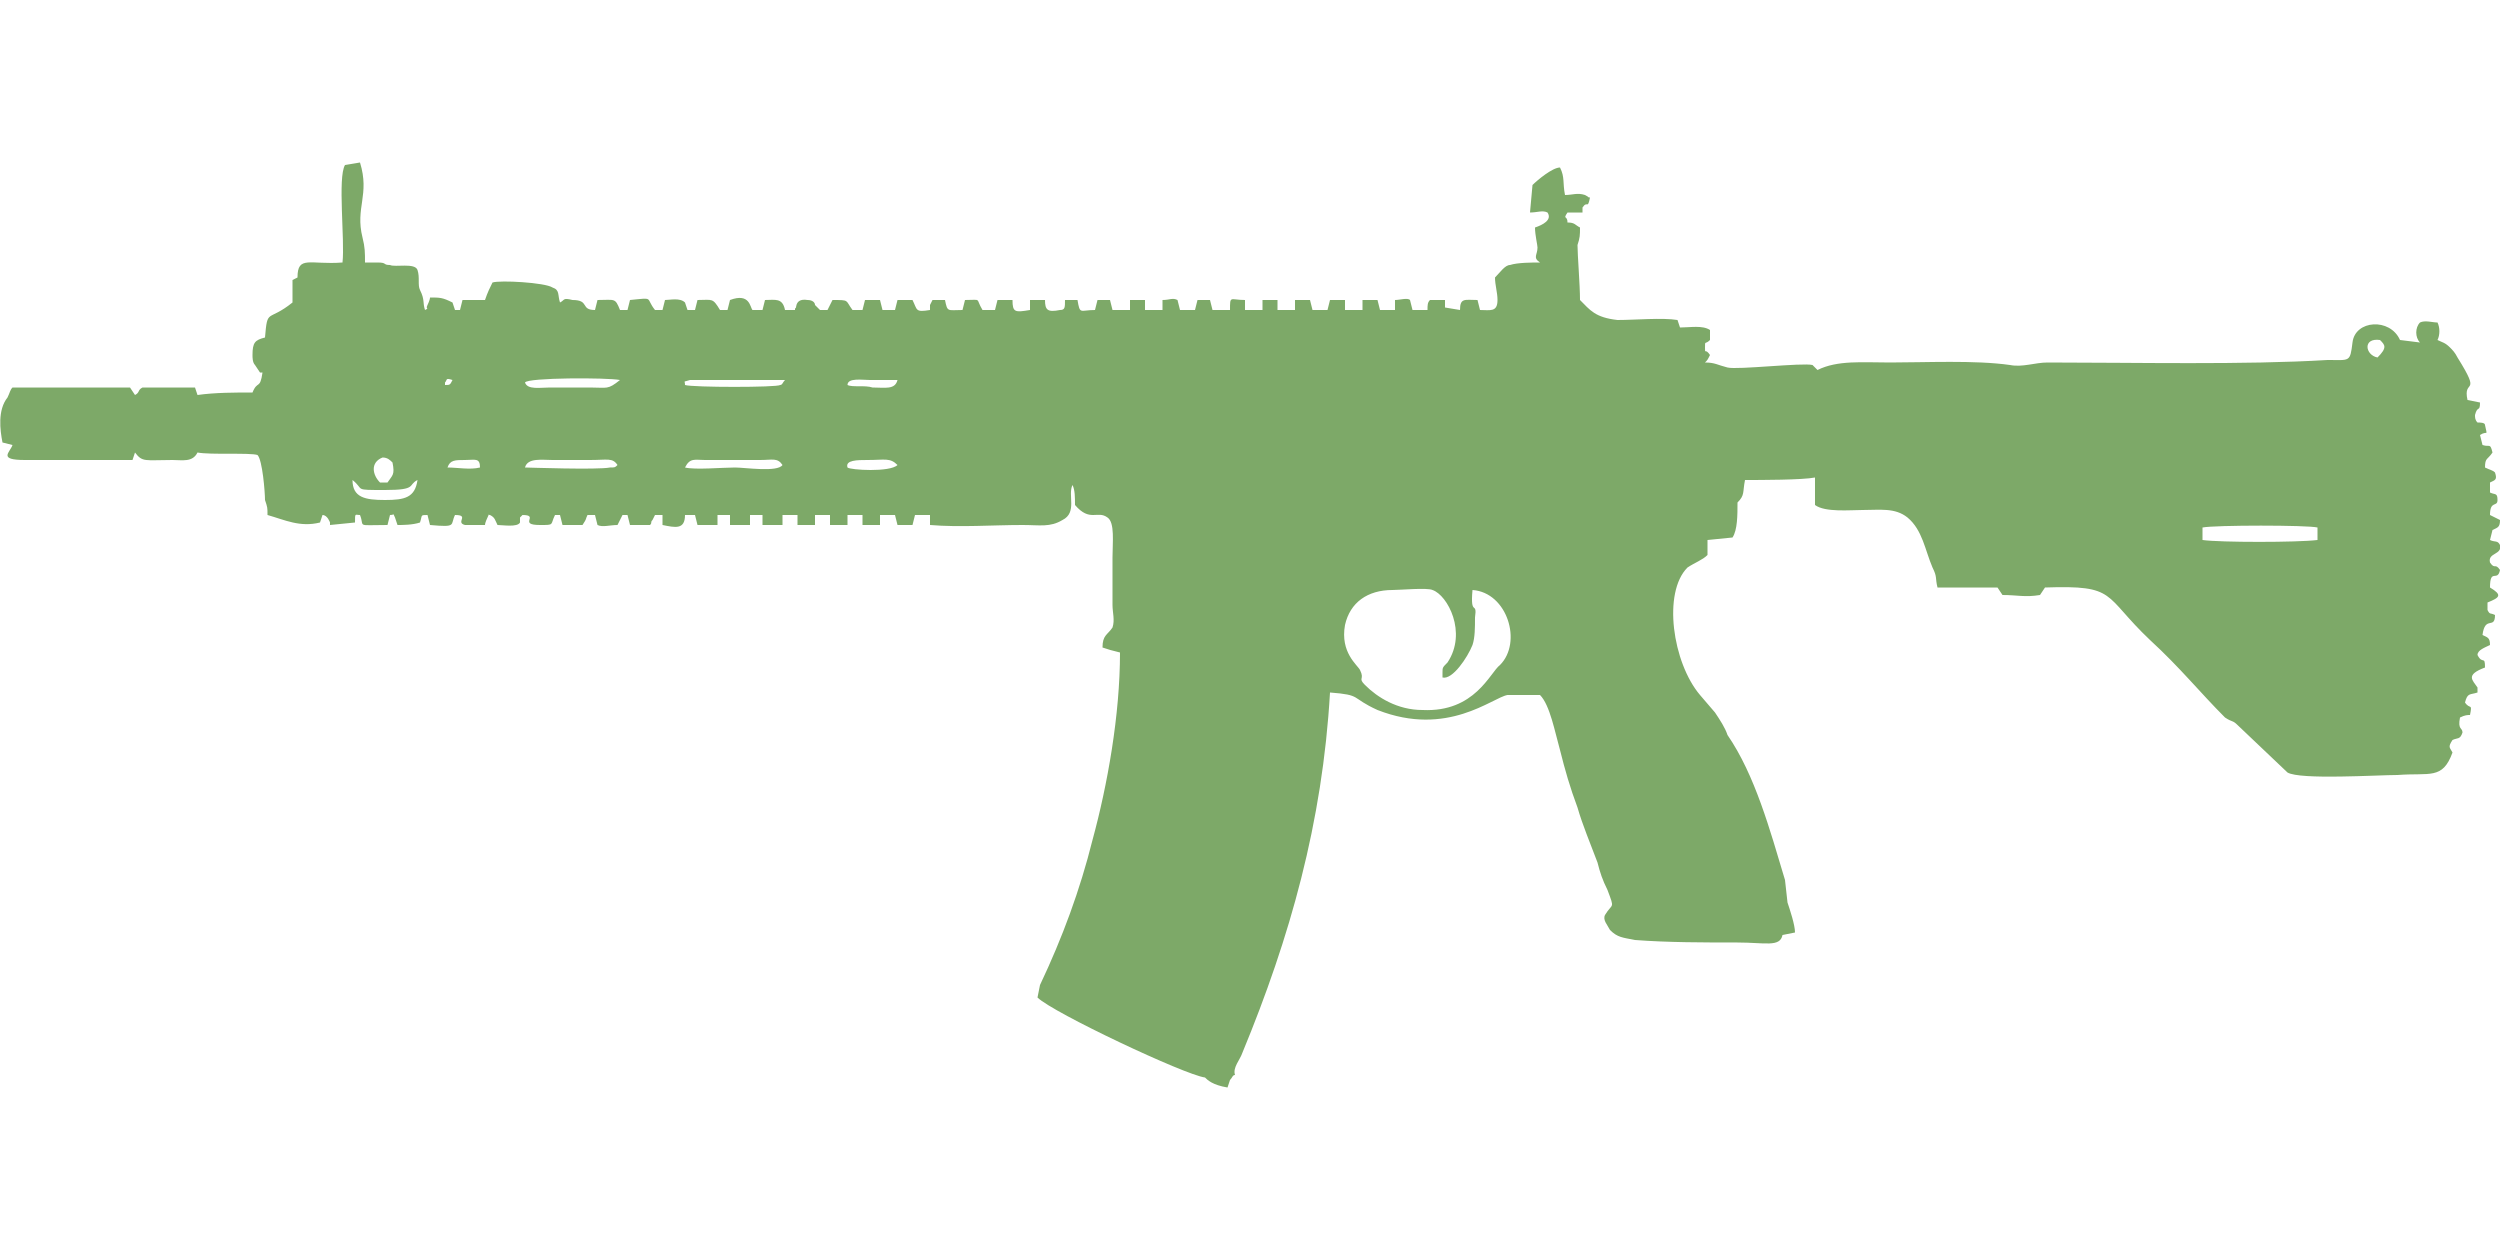 <?xml version="1.0" encoding="UTF-8"?>
<!DOCTYPE svg PUBLIC "-//W3C//DTD SVG 1.1//EN" "http://www.w3.org/Graphics/SVG/1.1/DTD/svg11.dtd">
<!-- (c) VOID CZ, s.r.o. -->
<svg  xmlns="http://www.w3.org/2000/svg" xmlns:xlink="http://www.w3.org/1999/xlink" width="1000px" height="500px" viewBox="0 0 1000 500" version="1.1">
<defs>
    <linearGradient id="img1" x1="0%" y1="0%" x2="100%" y2="0%">
      <stop offset="0%" style="stop-color:#ff8080;stop-opacity:1" />
      <stop offset="100%" style="stop-color:#c0001f;stop-opacity:1" />
    </linearGradient>
 <style type="text/css">
  path { 
          fill: #7da968; 
         /* filter: drop-shadow(0 5px 5px rgba(0,0,0,0.5))  */
       }
 </style>
</defs>
<path d="M589 236c14,1 20,21 11,30 -4,3 -10,19 -31,18 -10,0 -18,-5 -23,-10 -3,-3 0,-2 -2,-6 -1,-2 -8,-7 -6,-18 2,-9 9,-14 19,-14 3,0 14,-1 16,0 6,2 14,17 6,29 -2,2 -2,2 -2,4 0,3 0,1 0,2 4,1 10,-8 12,-13 1,-3 1,-7 1,-11 1,-7 -2,0 -1,-11zm292 -25c5,-1 42,-1 46,0l0 5c-8,1 -39,1 -46,0l0 -5zm-727 -15c13,0 9,-2 13,-4 -1,7 -5,8 -13,8 -8,0 -13,-1 -13,-8 5,4 0,4 13,4zm-2 -3c-3,-3 -4,-8 1,-10 2,0 3,1 4,2 1,5 0,5 -2,8l-3 0zm195 -9c7,0 9,-1 12,2 -3,3 -19,2 -20,1 -1,-3 4,-3 8,-3zm-34 2c-2,3 -15,1 -19,1 -5,0 -16,1 -20,0 2,-4 4,-3 8,-3l22 0c5,0 7,-1 9,2zm-66 0c-1,1 -1,1 -3,1 -5,1 -33,0 -34,0 1,-4 7,-3 11,-3 5,0 10,0 15,0 7,0 9,-1 11,2zm-61 -2c4,0 6,-1 6,3 -4,1 -9,0 -13,0 1,-3 3,-3 7,-3zm153 -30c0,-3 6,-2 9,-2 4,0 7,0 11,0 -1,4 -5,3 -10,3 -3,-1 -8,0 -10,-1zm-161 -1c1,-1 0,-2 3,-1 -1,2 -1,2 -3,2l0 -1zm96 1c0,-2 -1,-1 2,-2l38 0c-1,1 -1,2 -2,2 -1,1 -35,1 -38,0zm-64 -1c1,-2 33,-2 38,-1 -5,4 -5,3 -12,3 -5,0 -10,0 -16,0 -4,0 -9,1 -10,-2zm741 -10c-5,-1 -6,-8 1,-7 2,2 3,3 -1,7zm-805 -38c0,-4 0,-6 -1,-10 -3,-12 3,-17 -1,-30l-6 1c-3,5 0,30 -1,39 -13,1 -18,-3 -18,6l-2 1 0 9c-10,8 -10,2 -11,14 -4,1 -5,2 -5,7 0,1 0,3 1,4l2 3c0,0 1,0 1,0 -1,7 -2,3 -4,8 -7,0 -15,0 -22,1l-1 -3 -21 0c-2,1 -1,2 -3,3l-2 -3 -47 0c-1,1 -1,2 -2,4 -4,5 -3,13 -2,18l4 1c-1,3 -6,6 5,6 5,0 9,0 14,0 9,0 21,0 29,0l1 -3c3,4 4,3 15,3 4,0 8,1 10,-3 5,1 21,0 24,1 2,2 3,15 3,18 1,3 1,3 1,6 7,2 13,5 21,3l1 -3c2,0 3,3 3,3 0,0 0,1 0,1l10 -1c0,-4 0,-3 2,-3 2,5 -2,4 11,4l1 -4c2,0 1,-1 2,1l1 3c2,0 6,0 9,-1 1,-3 0,-3 3,-3l1 4c11,1 8,0 10,-4 6,0 0,3 4,4 1,0 7,0 8,0 0,-1 1,-3 1,-3 1,-2 0,-1 1,-1 2,1 2,2 3,4 2,0 8,1 9,-1 0,-1 0,-1 0,-2l1 -1c7,0 -2,4 7,4 6,0 4,0 6,-4l2 0 1 4 8 0c2,-3 1,-2 2,-4l3 0 1 4c2,1 5,0 8,0l2 -4 2 0 1 4 8 0c1,-1 0,-1 1,-2l1 -2 3 0 0 4c5,1 9,2 9,-4l4 0 1 4 8 0 0 -4 5 0 0 4 8 0 0 -4 5 0 0 4 8 0 0 -4 6 0 0 4 7 0 0 -4 6 0 0 4 7 0 0 -4 6 0 0 4 7 0 0 -4 6 0 1 4 6 0 1 -4 6 0 0 4c12,1 25,0 37,0 7,0 11,1 16,-2 6,-3 2,-10 4,-14 1,2 1,5 1,8 6,7 9,2 13,5 3,2 2,10 2,16 0,6 0,12 0,19 0,3 1,6 0,9 -2,3 -4,3 -4,8 3,1 3,1 7,2 0,25 -5,53 -11,75 -5,20 -12,39 -21,58l-1 5c6,6 59,31 67,32 1,1 3,3 9,4l1 -3c1,-1 1,-2 2,-2 -1,-3 2,-6 3,-9 19,-46 32,-92 35,-144 13,1 8,2 19,7 28,11 46,-5 52,-6 3,0 10,0 13,0 4,4 6,15 8,22 2,8 4,15 7,23 2,7 5,14 8,22 1,4 2,7 4,11 3,8 2,5 -1,10 -1,2 1,4 2,6 3,3 5,3 10,4 13,1 28,1 41,1 11,0 17,2 18,-3l5 -1c0,-3 -2,-9 -3,-12l-1 -9c-6,-20 -12,-42 -23,-58 -1,-3 -3,-6 -5,-9l-6 -7c-11,-13 -15,-41 -5,-51 3,-2 6,-3 8,-5l0 -6 10 -1c2,-3 2,-9 2,-14 3,-3 2,-4 3,-9 6,0 23,0 28,-1l0 11c4,3 14,2 19,2 7,0 13,-1 18,3 6,5 7,13 10,20 2,4 1,4 2,8l24 0 2 3c6,0 9,1 15,0l2 -3c29,-1 23,3 42,21 12,11 20,21 30,31 3,2 3,1 5,3l20 19c5,3 36,1 44,1 13,-1 18,2 22,-9 -1,-2 -2,-2 0,-5 2,-1 3,0 4,-3 0,-2 -2,-1 -1,-6 2,-1 3,-1 4,-1 1,-5 0,-2 -2,-5 1,-4 2,-3 5,-4l0 -2c-2,-3 -5,-5 3,-8 0,-5 -1,-1 -3,-5 0,-2 3,-3 5,-4 0,-3 -1,-3 -3,-4 1,-8 5,-2 5,-8 -2,-1 -2,0 -3,-2l0 -3c5,-2 6,-3 1,-6 0,-8 3,-2 4,-7 -2,-3 -2,0 -4,-3 -1,-4 5,-3 4,-7 -1,-2 -2,-1 -4,-2l1 -4c2,-1 3,-1 3,-4l-4 -2c0,-6 3,-3 3,-6 0,-3 -1,-2 -3,-3l0 -4c2,-1 3,-1 2,-4 -1,-1 -2,-1 -4,-2 0,-4 1,-3 3,-6 -1,-4 -1,-2 -4,-3l-1 -4c3,-2 3,1 2,-4 0,-1 -2,-1 -3,-1 -1,-1 -1,-2 -1,-3 1,-4 2,-1 2,-5l-5 -1c-2,-9 6,-1 -4,-17 -1,-2 -2,-3 -3,-4 -2,-2 -3,-2 -5,-3 1,-2 1,-5 0,-7 -2,0 -5,-1 -7,0 -2,2 -2,6 0,8l-8 -1c-4,-9 -18,-8 -19,1 -1,8 -1,7 -10,7 -33,2 -77,1 -112,1 -5,0 -10,2 -15,1 -14,-2 -34,-1 -48,-1 -11,0 -21,-1 -29,3l-2 -2c-4,-1 -30,2 -34,1 -4,-1 -5,-2 -9,-2 1,-1 1,-1 2,-3 -2,-3 -2,0 -2,-3 0,-3 0,-1 2,-3l0 -4c-3,-2 -8,-1 -12,-1l-1 -3c-6,-1 -17,0 -24,0 -9,-1 -11,-4 -15,-8 0,-6 -1,-18 -1,-22 1,-3 1,-4 1,-7 -2,-1 -2,-2 -5,-2 0,-3 -2,-1 0,-4l6 0c0,-1 0,-1 0,-2 2,-3 2,1 3,-4 -1,0 0,0 -2,-1 -3,-1 -5,0 -8,0 -1,-5 0,-7 -2,-11 -3,0 -9,5 -11,7l-1 11c3,0 5,-1 7,0 2,3 -2,5 -5,6 0,3 1,7 1,8 0,3 -2,4 1,6 -3,0 -9,0 -12,1 -2,0 -4,3 -6,5 0,3 1,6 1,9 0,5 -3,4 -7,4l-1 -4c-5,0 -7,-1 -7,4l-6 -1 0 -3 -6 0c-1,1 -1,2 -1,4l-6 0 -1 -4c-1,-1 -4,0 -6,0l0 4 -6 0 -1 -4 -6 0 0 4 -7 0 0 -4 -6 0 -1 4 -6 0 -1 -4 -6 0 0 4 -7 0 0 -4 -6 0 0 4 -7 0 0 -4c-6,0 -6,-2 -6,4l-7 0 -1 -4 -5 0 -1 4 -6 0 -1 -4c-2,-1 -3,0 -6,0l0 4 -7 0 0 -4 -6 0 0 4 -7 0 -1 -4 -5 0 -1 4c-6,0 -6,2 -7,-4l-5 0c0,3 0,4 -2,4 -5,1 -6,0 -6,-4l-6 0 0 4c-6,1 -7,1 -7,-4l-6 0 -1 4 -5 0c-3,-5 0,-4 -7,-4l-1 4c-6,0 -6,1 -7,-4l-5 0 -1 2c0,1 0,1 0,2 -6,1 -5,0 -7,-4l-6 0 -1 4 -5 0 -1 -4 -6 0 -1 4 -4 0c-3,-4 -1,-4 -8,-4l-2 4 -3 0 -2 -2c0,-1 -1,-2 -3,-2 -6,-1 -4,5 -5,3 0,0 0,1 0,1l-4 0c-1,-5 -4,-4 -8,-4l-1 4 -4 0c-1,-1 -1,-7 -9,-4l-1 4 -3 0c-3,-5 -3,-4 -9,-4l-1 4 -3 0 -1 -3c-2,-2 -6,-1 -8,-1l-1 4 -3 0c-4,-5 0,-5 -10,-4l-1 4 -3 0c-2,-5 -2,-4 -9,-4l-1 4c-6,0 -2,-4 -9,-4 -4,-1 -3,0 -5,1 -1,-3 0,-5 -3,-6 -3,-2 -21,-3 -24,-2 -1,2 -2,4 -3,7l-9 0 -1 4 -2 0 -1 -3c-4,-2 -5,-2 -9,-2 0,1 -1,3 -1,3 -1,2 1,1 -1,2 -1,-3 0,-4 -2,-8 -1,-2 0,-5 -1,-8 -1,-3 -9,-1 -11,-2 -3,0 -1,-1 -5,-1 -2,0 -3,0 -5,0z"/>
</svg>